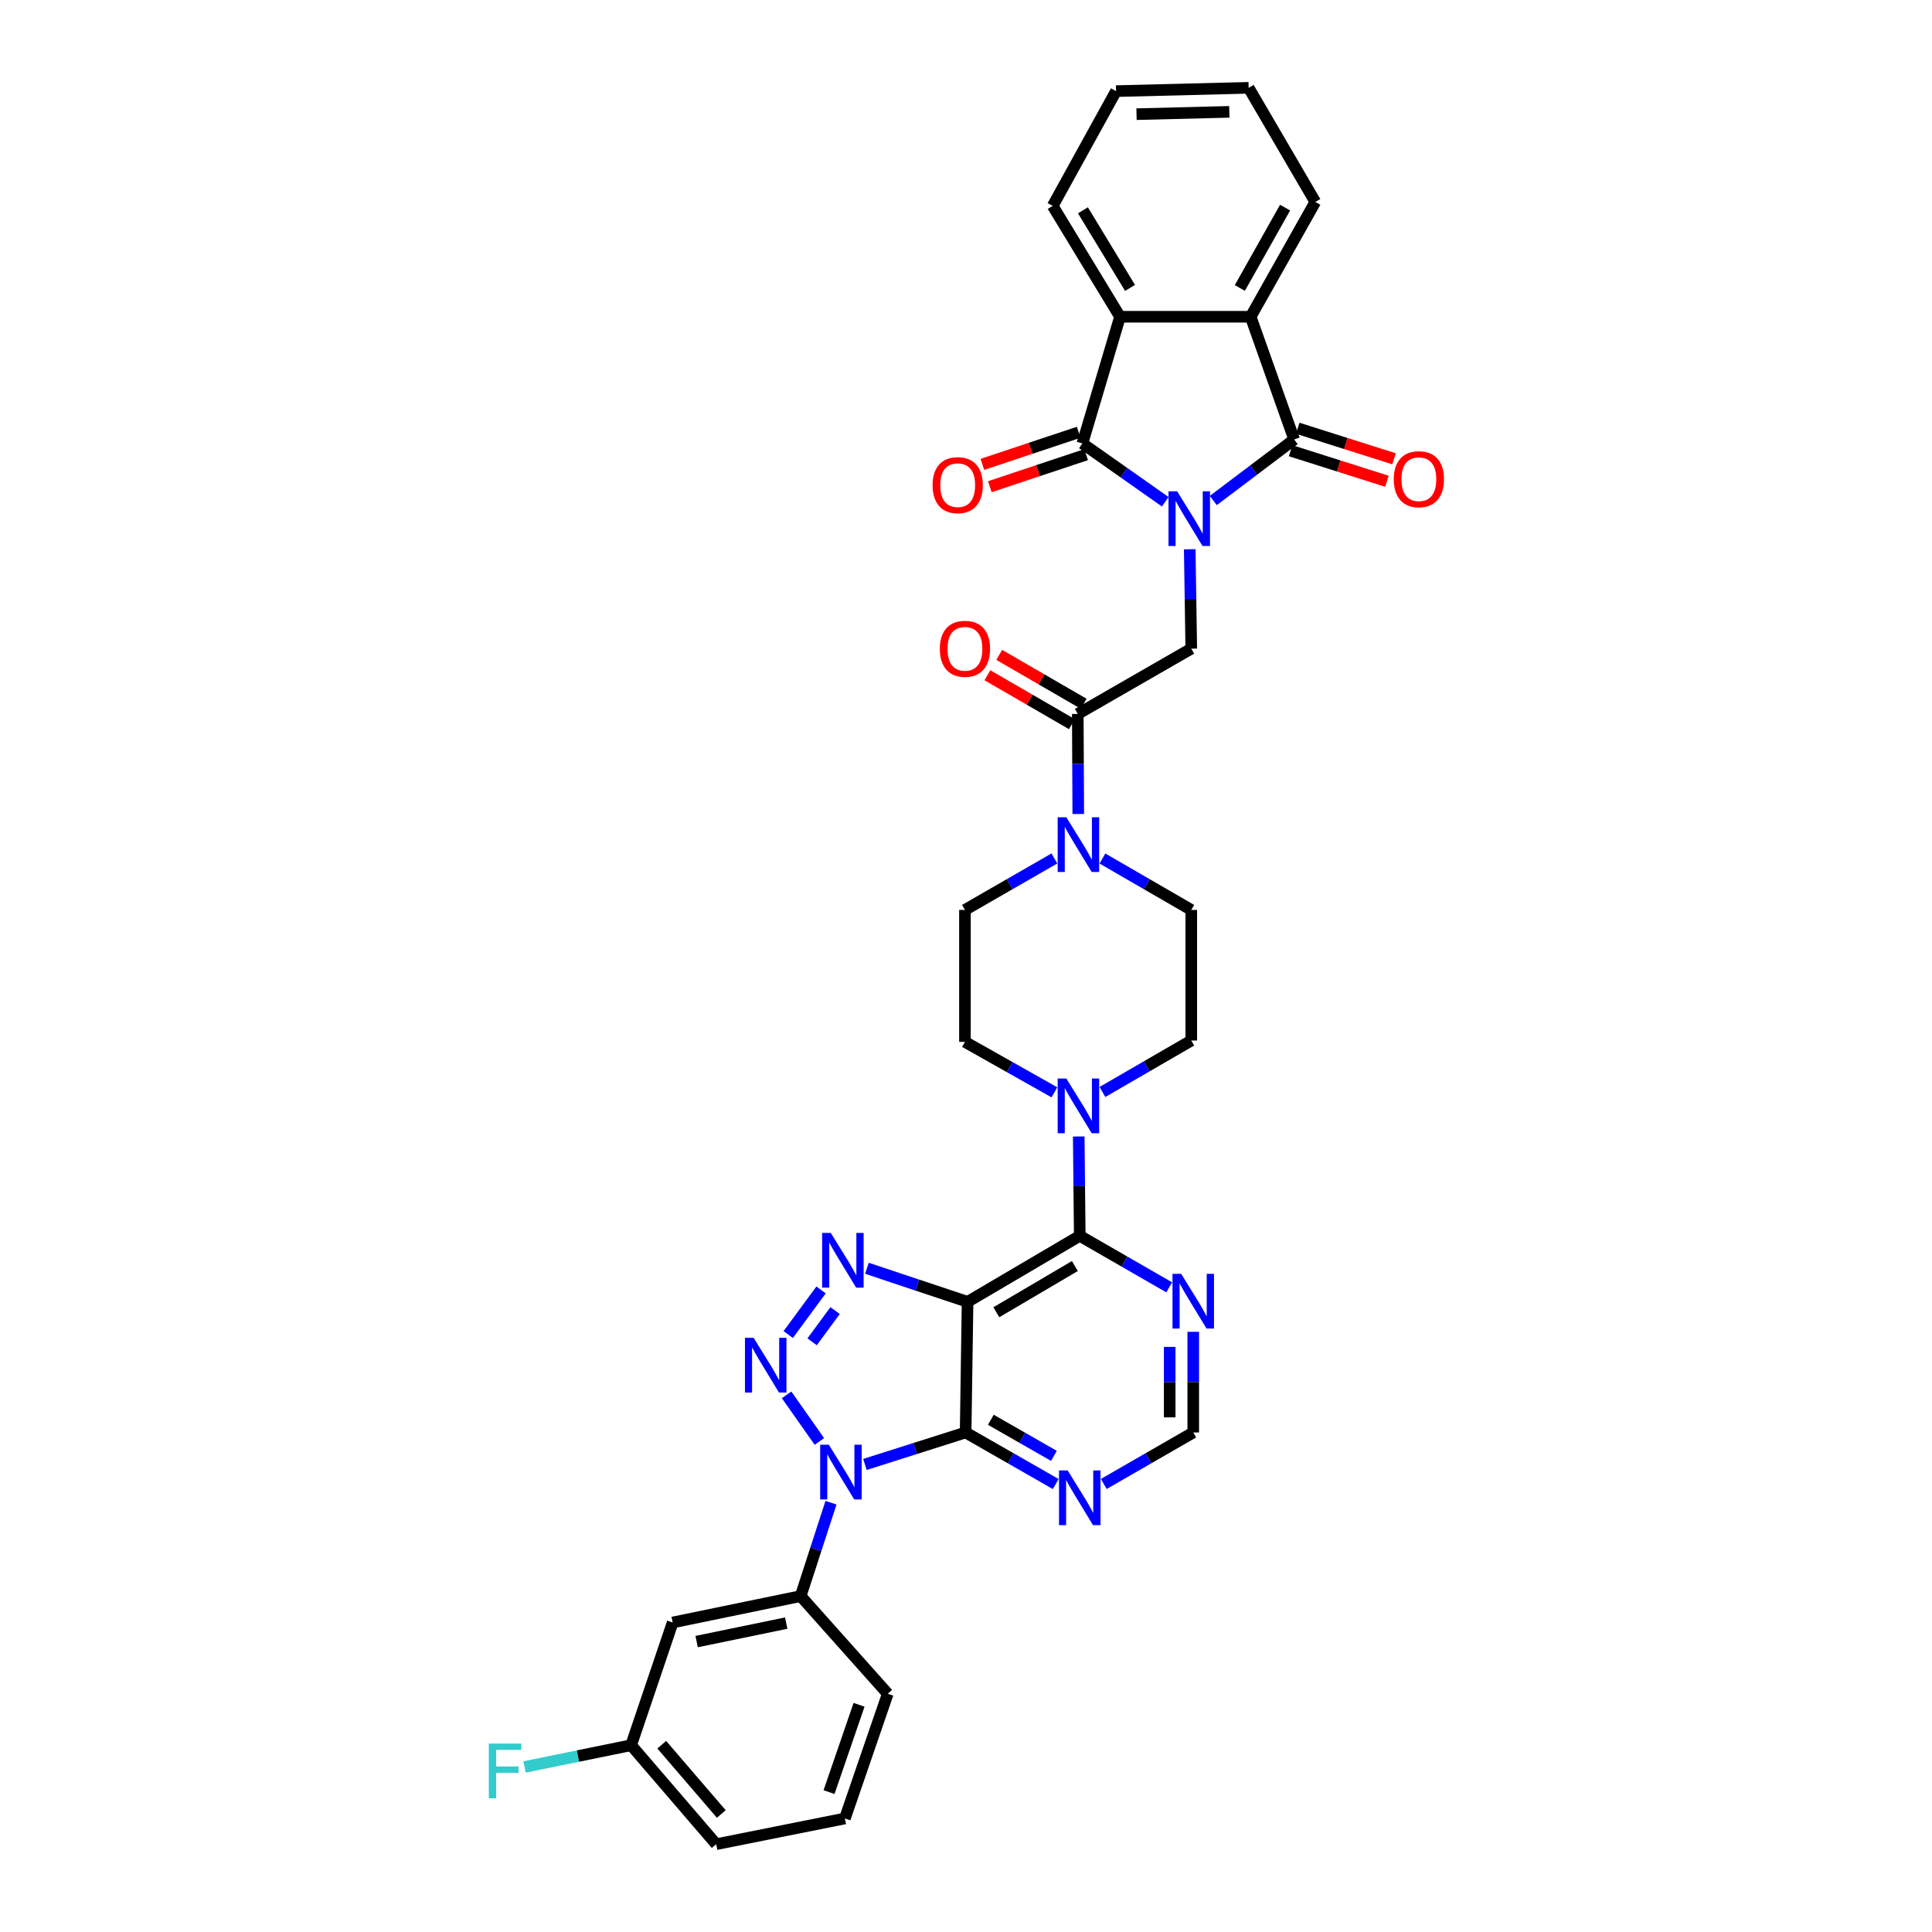 <?xml version='1.0' encoding='iso-8859-1'?>
<svg version='1.1' baseProfile='full'
              xmlns='http://www.w3.org/2000/svg'
                      xmlns:rdkit='http://www.rdkit.org/xml'
                      xmlns:xlink='http://www.w3.org/1999/xlink'
                  xml:space='preserve'
width='1000px' height='1000px' viewBox='0 0 1000 1000'>
<!-- END OF HEADER -->
<rect style='opacity:1.0;fill:#FFFFFF;stroke:none' width='1000' height='1000' x='0' y='0'> </rect>
<path class='bond-4' d='M 627.997,259.067 L 648.93,243.271' style='fill:none;fill-rule:evenodd;stroke:#0000FF;stroke-width:6px;stroke-linecap:butt;stroke-linejoin:miter;stroke-opacity:1' />
<path class='bond-4' d='M 648.93,243.271 L 669.862,227.475' style='fill:none;fill-rule:evenodd;stroke:#000000;stroke-width:6px;stroke-linecap:butt;stroke-linejoin:miter;stroke-opacity:1' />
<path class='bond-5' d='M 603.126,259.707 L 581.687,244.62' style='fill:none;fill-rule:evenodd;stroke:#0000FF;stroke-width:6px;stroke-linecap:butt;stroke-linejoin:miter;stroke-opacity:1' />
<path class='bond-5' d='M 581.687,244.62 L 560.248,229.533' style='fill:none;fill-rule:evenodd;stroke:#000000;stroke-width:6px;stroke-linecap:butt;stroke-linejoin:miter;stroke-opacity:1' />
<path class='bond-10' d='M 615.802,284.297 L 616.201,310.019' style='fill:none;fill-rule:evenodd;stroke:#0000FF;stroke-width:6px;stroke-linecap:butt;stroke-linejoin:miter;stroke-opacity:1' />
<path class='bond-10' d='M 616.201,310.019 L 616.599,335.741' style='fill:none;fill-rule:evenodd;stroke:#000000;stroke-width:6px;stroke-linecap:butt;stroke-linejoin:miter;stroke-opacity:1' />
<path class='bond-0' d='M 447.696,757.994 L 473.752,749.719' style='fill:none;fill-rule:evenodd;stroke:#0000FF;stroke-width:6px;stroke-linecap:butt;stroke-linejoin:miter;stroke-opacity:1' />
<path class='bond-0' d='M 473.752,749.719 L 499.807,741.445' style='fill:none;fill-rule:evenodd;stroke:#000000;stroke-width:6px;stroke-linecap:butt;stroke-linejoin:miter;stroke-opacity:1' />
<path class='bond-14' d='M 430.118,777.789 L 422.269,801.962' style='fill:none;fill-rule:evenodd;stroke:#0000FF;stroke-width:6px;stroke-linecap:butt;stroke-linejoin:miter;stroke-opacity:1' />
<path class='bond-14' d='M 422.269,801.962 L 414.421,826.134' style='fill:none;fill-rule:evenodd;stroke:#000000;stroke-width:6px;stroke-linecap:butt;stroke-linejoin:miter;stroke-opacity:1' />
<path class='bond-39' d='M 424.11,746.09 L 407.141,721.974' style='fill:none;fill-rule:evenodd;stroke:#0000FF;stroke-width:6px;stroke-linecap:butt;stroke-linejoin:miter;stroke-opacity:1' />
<path class='bond-1' d='M 407.986,690.762 L 424.976,667.667' style='fill:none;fill-rule:evenodd;stroke:#0000FF;stroke-width:6px;stroke-linecap:butt;stroke-linejoin:miter;stroke-opacity:1' />
<path class='bond-1' d='M 420.352,694.52 L 432.245,678.355' style='fill:none;fill-rule:evenodd;stroke:#0000FF;stroke-width:6px;stroke-linecap:butt;stroke-linejoin:miter;stroke-opacity:1' />
<path class='bond-2' d='M 500.816,673.833 L 558.88,639.672' style='fill:none;fill-rule:evenodd;stroke:#000000;stroke-width:6px;stroke-linecap:butt;stroke-linejoin:miter;stroke-opacity:1' />
<path class='bond-2' d='M 515.706,679.214 L 556.351,655.301' style='fill:none;fill-rule:evenodd;stroke:#000000;stroke-width:6px;stroke-linecap:butt;stroke-linejoin:miter;stroke-opacity:1' />
<path class='bond-3' d='M 500.816,673.833 L 499.807,741.445' style='fill:none;fill-rule:evenodd;stroke:#000000;stroke-width:6px;stroke-linecap:butt;stroke-linejoin:miter;stroke-opacity:1' />
<path class='bond-6' d='M 500.816,673.833 L 474.765,665.148' style='fill:none;fill-rule:evenodd;stroke:#000000;stroke-width:6px;stroke-linecap:butt;stroke-linejoin:miter;stroke-opacity:1' />
<path class='bond-6' d='M 474.765,665.148 L 448.713,656.462' style='fill:none;fill-rule:evenodd;stroke:#0000FF;stroke-width:6px;stroke-linecap:butt;stroke-linejoin:miter;stroke-opacity:1' />
<path class='bond-38' d='M 499.807,741.445 L 523.123,754.789' style='fill:none;fill-rule:evenodd;stroke:#000000;stroke-width:6px;stroke-linecap:butt;stroke-linejoin:miter;stroke-opacity:1' />
<path class='bond-38' d='M 523.123,754.789 L 546.439,768.134' style='fill:none;fill-rule:evenodd;stroke:#0000FF;stroke-width:6px;stroke-linecap:butt;stroke-linejoin:miter;stroke-opacity:1' />
<path class='bond-38' d='M 512.856,734.87 L 529.177,744.211' style='fill:none;fill-rule:evenodd;stroke:#000000;stroke-width:6px;stroke-linecap:butt;stroke-linejoin:miter;stroke-opacity:1' />
<path class='bond-38' d='M 529.177,744.211 L 545.498,753.552' style='fill:none;fill-rule:evenodd;stroke:#0000FF;stroke-width:6px;stroke-linecap:butt;stroke-linejoin:miter;stroke-opacity:1' />
<path class='bond-9' d='M 669.862,227.475 L 647.334,163.953' style='fill:none;fill-rule:evenodd;stroke:#000000;stroke-width:6px;stroke-linecap:butt;stroke-linejoin:miter;stroke-opacity:1' />
<path class='bond-19' d='M 668.019,233.283 L 692.945,241.193' style='fill:none;fill-rule:evenodd;stroke:#000000;stroke-width:6px;stroke-linecap:butt;stroke-linejoin:miter;stroke-opacity:1' />
<path class='bond-19' d='M 692.945,241.193 L 717.87,249.104' style='fill:none;fill-rule:evenodd;stroke:#FF0000;stroke-width:6px;stroke-linecap:butt;stroke-linejoin:miter;stroke-opacity:1' />
<path class='bond-19' d='M 671.706,221.666 L 696.631,229.576' style='fill:none;fill-rule:evenodd;stroke:#000000;stroke-width:6px;stroke-linecap:butt;stroke-linejoin:miter;stroke-opacity:1' />
<path class='bond-19' d='M 696.631,229.576 L 721.557,237.486' style='fill:none;fill-rule:evenodd;stroke:#FF0000;stroke-width:6px;stroke-linecap:butt;stroke-linejoin:miter;stroke-opacity:1' />
<path class='bond-8' d='M 560.248,229.533 L 579.723,163.953' style='fill:none;fill-rule:evenodd;stroke:#000000;stroke-width:6px;stroke-linecap:butt;stroke-linejoin:miter;stroke-opacity:1' />
<path class='bond-20' d='M 558.322,223.751 L 533.4,232.055' style='fill:none;fill-rule:evenodd;stroke:#000000;stroke-width:6px;stroke-linecap:butt;stroke-linejoin:miter;stroke-opacity:1' />
<path class='bond-20' d='M 533.4,232.055 L 508.478,240.359' style='fill:none;fill-rule:evenodd;stroke:#FF0000;stroke-width:6px;stroke-linecap:butt;stroke-linejoin:miter;stroke-opacity:1' />
<path class='bond-20' d='M 562.175,235.315 L 537.253,243.618' style='fill:none;fill-rule:evenodd;stroke:#000000;stroke-width:6px;stroke-linecap:butt;stroke-linejoin:miter;stroke-opacity:1' />
<path class='bond-20' d='M 537.253,243.618 L 512.331,251.922' style='fill:none;fill-rule:evenodd;stroke:#FF0000;stroke-width:6px;stroke-linecap:butt;stroke-linejoin:miter;stroke-opacity:1' />
<path class='bond-7' d='M 558.88,639.672 L 558.616,613.957' style='fill:none;fill-rule:evenodd;stroke:#000000;stroke-width:6px;stroke-linecap:butt;stroke-linejoin:miter;stroke-opacity:1' />
<path class='bond-7' d='M 558.616,613.957 L 558.352,588.241' style='fill:none;fill-rule:evenodd;stroke:#0000FF;stroke-width:6px;stroke-linecap:butt;stroke-linejoin:miter;stroke-opacity:1' />
<path class='bond-16' d='M 558.88,639.672 L 582.034,652.998' style='fill:none;fill-rule:evenodd;stroke:#000000;stroke-width:6px;stroke-linecap:butt;stroke-linejoin:miter;stroke-opacity:1' />
<path class='bond-16' d='M 582.034,652.998 L 605.187,666.325' style='fill:none;fill-rule:evenodd;stroke:#0000FF;stroke-width:6px;stroke-linecap:butt;stroke-linejoin:miter;stroke-opacity:1' />
<path class='bond-29' d='M 579.723,163.953 L 544.877,106.579' style='fill:none;fill-rule:evenodd;stroke:#000000;stroke-width:6px;stroke-linecap:butt;stroke-linejoin:miter;stroke-opacity:1' />
<path class='bond-29' d='M 584.913,149.02 L 560.522,108.858' style='fill:none;fill-rule:evenodd;stroke:#000000;stroke-width:6px;stroke-linecap:butt;stroke-linejoin:miter;stroke-opacity:1' />
<path class='bond-35' d='M 579.723,163.953 L 647.334,163.953' style='fill:none;fill-rule:evenodd;stroke:#000000;stroke-width:6px;stroke-linecap:butt;stroke-linejoin:miter;stroke-opacity:1' />
<path class='bond-28' d='M 647.334,163.953 L 680.798,104.534' style='fill:none;fill-rule:evenodd;stroke:#000000;stroke-width:6px;stroke-linecap:butt;stroke-linejoin:miter;stroke-opacity:1' />
<path class='bond-28' d='M 641.734,149.059 L 665.159,107.466' style='fill:none;fill-rule:evenodd;stroke:#000000;stroke-width:6px;stroke-linecap:butt;stroke-linejoin:miter;stroke-opacity:1' />
<path class='bond-11' d='M 616.599,335.741 L 557.858,369.544' style='fill:none;fill-rule:evenodd;stroke:#000000;stroke-width:6px;stroke-linecap:butt;stroke-linejoin:miter;stroke-opacity:1' />
<path class='bond-13' d='M 557.858,369.544 L 557.985,395.434' style='fill:none;fill-rule:evenodd;stroke:#000000;stroke-width:6px;stroke-linecap:butt;stroke-linejoin:miter;stroke-opacity:1' />
<path class='bond-13' d='M 557.985,395.434 L 558.112,421.325' style='fill:none;fill-rule:evenodd;stroke:#0000FF;stroke-width:6px;stroke-linecap:butt;stroke-linejoin:miter;stroke-opacity:1' />
<path class='bond-25' d='M 560.911,364.269 L 539.053,351.618' style='fill:none;fill-rule:evenodd;stroke:#000000;stroke-width:6px;stroke-linecap:butt;stroke-linejoin:miter;stroke-opacity:1' />
<path class='bond-25' d='M 539.053,351.618 L 517.195,338.967' style='fill:none;fill-rule:evenodd;stroke:#FF0000;stroke-width:6px;stroke-linecap:butt;stroke-linejoin:miter;stroke-opacity:1' />
<path class='bond-25' d='M 554.805,374.818 L 532.947,362.167' style='fill:none;fill-rule:evenodd;stroke:#000000;stroke-width:6px;stroke-linecap:butt;stroke-linejoin:miter;stroke-opacity:1' />
<path class='bond-25' d='M 532.947,362.167 L 511.089,349.516' style='fill:none;fill-rule:evenodd;stroke:#FF0000;stroke-width:6px;stroke-linecap:butt;stroke-linejoin:miter;stroke-opacity:1' />
<path class='bond-12' d='M 545.764,565.391 L 522.61,552.332' style='fill:none;fill-rule:evenodd;stroke:#0000FF;stroke-width:6px;stroke-linecap:butt;stroke-linejoin:miter;stroke-opacity:1' />
<path class='bond-12' d='M 522.61,552.332 L 499.455,539.274' style='fill:none;fill-rule:evenodd;stroke:#000000;stroke-width:6px;stroke-linecap:butt;stroke-linejoin:miter;stroke-opacity:1' />
<path class='bond-37' d='M 570.617,565.203 L 593.608,551.889' style='fill:none;fill-rule:evenodd;stroke:#0000FF;stroke-width:6px;stroke-linecap:butt;stroke-linejoin:miter;stroke-opacity:1' />
<path class='bond-37' d='M 593.608,551.889 L 616.599,538.576' style='fill:none;fill-rule:evenodd;stroke:#000000;stroke-width:6px;stroke-linecap:butt;stroke-linejoin:miter;stroke-opacity:1' />
<path class='bond-23' d='M 570.617,444.367 L 593.608,457.673' style='fill:none;fill-rule:evenodd;stroke:#0000FF;stroke-width:6px;stroke-linecap:butt;stroke-linejoin:miter;stroke-opacity:1' />
<path class='bond-23' d='M 593.608,457.673 L 616.599,470.978' style='fill:none;fill-rule:evenodd;stroke:#000000;stroke-width:6px;stroke-linecap:butt;stroke-linejoin:miter;stroke-opacity:1' />
<path class='bond-24' d='M 545.756,444.332 L 522.605,457.655' style='fill:none;fill-rule:evenodd;stroke:#0000FF;stroke-width:6px;stroke-linecap:butt;stroke-linejoin:miter;stroke-opacity:1' />
<path class='bond-24' d='M 522.605,457.655 L 499.455,470.978' style='fill:none;fill-rule:evenodd;stroke:#000000;stroke-width:6px;stroke-linecap:butt;stroke-linejoin:miter;stroke-opacity:1' />
<path class='bond-17' d='M 414.421,826.134 L 348.177,839.799' style='fill:none;fill-rule:evenodd;stroke:#000000;stroke-width:6px;stroke-linecap:butt;stroke-linejoin:miter;stroke-opacity:1' />
<path class='bond-17' d='M 406.947,840.121 L 360.576,849.686' style='fill:none;fill-rule:evenodd;stroke:#000000;stroke-width:6px;stroke-linecap:butt;stroke-linejoin:miter;stroke-opacity:1' />
<path class='bond-30' d='M 414.421,826.134 L 459.498,876.689' style='fill:none;fill-rule:evenodd;stroke:#000000;stroke-width:6px;stroke-linecap:butt;stroke-linejoin:miter;stroke-opacity:1' />
<path class='bond-15' d='M 571.315,768.098 L 594.468,754.771' style='fill:none;fill-rule:evenodd;stroke:#0000FF;stroke-width:6px;stroke-linecap:butt;stroke-linejoin:miter;stroke-opacity:1' />
<path class='bond-15' d='M 594.468,754.771 L 617.622,741.445' style='fill:none;fill-rule:evenodd;stroke:#000000;stroke-width:6px;stroke-linecap:butt;stroke-linejoin:miter;stroke-opacity:1' />
<path class='bond-18' d='M 617.622,689.34 L 617.622,715.393' style='fill:none;fill-rule:evenodd;stroke:#0000FF;stroke-width:6px;stroke-linecap:butt;stroke-linejoin:miter;stroke-opacity:1' />
<path class='bond-18' d='M 617.622,715.393 L 617.622,741.445' style='fill:none;fill-rule:evenodd;stroke:#000000;stroke-width:6px;stroke-linecap:butt;stroke-linejoin:miter;stroke-opacity:1' />
<path class='bond-18' d='M 605.433,697.156 L 605.433,715.393' style='fill:none;fill-rule:evenodd;stroke:#0000FF;stroke-width:6px;stroke-linecap:butt;stroke-linejoin:miter;stroke-opacity:1' />
<path class='bond-18' d='M 605.433,715.393 L 605.433,733.629' style='fill:none;fill-rule:evenodd;stroke:#000000;stroke-width:6px;stroke-linecap:butt;stroke-linejoin:miter;stroke-opacity:1' />
<path class='bond-26' d='M 348.177,839.799 L 326.671,903.32' style='fill:none;fill-rule:evenodd;stroke:#000000;stroke-width:6px;stroke-linecap:butt;stroke-linejoin:miter;stroke-opacity:1' />
<path class='bond-21' d='M 499.455,539.274 L 499.455,470.978' style='fill:none;fill-rule:evenodd;stroke:#000000;stroke-width:6px;stroke-linecap:butt;stroke-linejoin:miter;stroke-opacity:1' />
<path class='bond-22' d='M 616.599,538.576 L 616.599,470.978' style='fill:none;fill-rule:evenodd;stroke:#000000;stroke-width:6px;stroke-linecap:butt;stroke-linejoin:miter;stroke-opacity:1' />
<path class='bond-27' d='M 326.671,903.32 L 299.093,908.948' style='fill:none;fill-rule:evenodd;stroke:#000000;stroke-width:6px;stroke-linecap:butt;stroke-linejoin:miter;stroke-opacity:1' />
<path class='bond-27' d='M 299.093,908.948 L 271.514,914.575' style='fill:none;fill-rule:evenodd;stroke:#33CCCC;stroke-width:6px;stroke-linecap:butt;stroke-linejoin:miter;stroke-opacity:1' />
<path class='bond-40' d='M 326.671,903.32 L 370.705,954.545' style='fill:none;fill-rule:evenodd;stroke:#000000;stroke-width:6px;stroke-linecap:butt;stroke-linejoin:miter;stroke-opacity:1' />
<path class='bond-40' d='M 342.519,903.059 L 373.343,938.916' style='fill:none;fill-rule:evenodd;stroke:#000000;stroke-width:6px;stroke-linecap:butt;stroke-linejoin:miter;stroke-opacity:1' />
<path class='bond-34' d='M 680.798,104.534 L 646.298,45.455' style='fill:none;fill-rule:evenodd;stroke:#000000;stroke-width:6px;stroke-linecap:butt;stroke-linejoin:miter;stroke-opacity:1' />
<path class='bond-33' d='M 544.877,106.579 L 577.664,47.161' style='fill:none;fill-rule:evenodd;stroke:#000000;stroke-width:6px;stroke-linecap:butt;stroke-linejoin:miter;stroke-opacity:1' />
<path class='bond-31' d='M 459.498,876.689 L 437.308,941.233' style='fill:none;fill-rule:evenodd;stroke:#000000;stroke-width:6px;stroke-linecap:butt;stroke-linejoin:miter;stroke-opacity:1' />
<path class='bond-31' d='M 444.643,882.408 L 429.11,927.589' style='fill:none;fill-rule:evenodd;stroke:#000000;stroke-width:6px;stroke-linecap:butt;stroke-linejoin:miter;stroke-opacity:1' />
<path class='bond-32' d='M 437.308,941.233 L 370.705,954.545' style='fill:none;fill-rule:evenodd;stroke:#000000;stroke-width:6px;stroke-linecap:butt;stroke-linejoin:miter;stroke-opacity:1' />
<path class='bond-36' d='M 577.664,47.161 L 646.298,45.455' style='fill:none;fill-rule:evenodd;stroke:#000000;stroke-width:6px;stroke-linecap:butt;stroke-linejoin:miter;stroke-opacity:1' />
<path class='bond-36' d='M 588.262,59.09 L 636.306,57.895' style='fill:none;fill-rule:evenodd;stroke:#000000;stroke-width:6px;stroke-linecap:butt;stroke-linejoin:miter;stroke-opacity:1' />
<path  class='atom-0' d='M 609.296 254.295
L 618.576 269.295
Q 619.496 270.775, 620.976 273.455
Q 622.456 276.135, 622.536 276.295
L 622.536 254.295
L 626.296 254.295
L 626.296 282.615
L 622.416 282.615
L 612.456 266.215
Q 611.296 264.295, 610.056 262.095
Q 608.856 259.895, 608.496 259.215
L 608.496 282.615
L 604.816 282.615
L 604.816 254.295
L 609.296 254.295
' fill='#0000FF'/>
<path  class='atom-1' d='M 429.003 747.782
L 438.283 762.782
Q 439.203 764.262, 440.683 766.942
Q 442.163 769.622, 442.243 769.782
L 442.243 747.782
L 446.003 747.782
L 446.003 776.102
L 442.123 776.102
L 432.163 759.702
Q 431.003 757.782, 429.763 755.582
Q 428.563 753.382, 428.203 752.702
L 428.203 776.102
L 424.523 776.102
L 424.523 747.782
L 429.003 747.782
' fill='#0000FF'/>
<path  class='atom-2' d='M 390.068 692.447
L 399.348 707.447
Q 400.268 708.927, 401.748 711.607
Q 403.228 714.287, 403.308 714.447
L 403.308 692.447
L 407.068 692.447
L 407.068 720.767
L 403.188 720.767
L 393.228 704.367
Q 392.068 702.447, 390.828 700.247
Q 389.628 698.047, 389.268 697.367
L 389.268 720.767
L 385.588 720.767
L 385.588 692.447
L 390.068 692.447
' fill='#0000FF'/>
<path  class='atom-7' d='M 430.012 638.154
L 439.292 653.154
Q 440.212 654.634, 441.692 657.314
Q 443.172 659.994, 443.252 660.154
L 443.252 638.154
L 447.012 638.154
L 447.012 666.474
L 443.132 666.474
L 433.172 650.074
Q 432.012 648.154, 430.772 645.954
Q 429.572 643.754, 429.212 643.074
L 429.212 666.474
L 425.532 666.474
L 425.532 638.154
L 430.012 638.154
' fill='#0000FF'/>
<path  class='atom-13' d='M 551.93 558.239
L 561.21 573.239
Q 562.13 574.719, 563.61 577.399
Q 565.09 580.079, 565.17 580.239
L 565.17 558.239
L 568.93 558.239
L 568.93 586.559
L 565.05 586.559
L 555.09 570.159
Q 553.93 568.239, 552.69 566.039
Q 551.49 563.839, 551.13 563.159
L 551.13 586.559
L 547.45 586.559
L 547.45 558.239
L 551.93 558.239
' fill='#0000FF'/>
<path  class='atom-14' d='M 551.93 423.016
L 561.21 438.016
Q 562.13 439.496, 563.61 442.176
Q 565.09 444.856, 565.17 445.016
L 565.17 423.016
L 568.93 423.016
L 568.93 451.336
L 565.05 451.336
L 555.09 434.936
Q 553.93 433.016, 552.69 430.816
Q 551.49 428.616, 551.13 427.936
L 551.13 451.336
L 547.45 451.336
L 547.45 423.016
L 551.93 423.016
' fill='#0000FF'/>
<path  class='atom-16' d='M 552.62 761.094
L 561.9 776.094
Q 562.82 777.574, 564.3 780.254
Q 565.78 782.934, 565.86 783.094
L 565.86 761.094
L 569.62 761.094
L 569.62 789.414
L 565.74 789.414
L 555.78 773.014
Q 554.62 771.094, 553.38 768.894
Q 552.18 766.694, 551.82 766.014
L 551.82 789.414
L 548.14 789.414
L 548.14 761.094
L 552.62 761.094
' fill='#0000FF'/>
<path  class='atom-17' d='M 611.362 659.321
L 620.642 674.321
Q 621.562 675.801, 623.042 678.481
Q 624.522 681.161, 624.602 681.321
L 624.602 659.321
L 628.362 659.321
L 628.362 687.641
L 624.482 687.641
L 614.522 671.241
Q 613.362 669.321, 612.122 667.121
Q 610.922 664.921, 610.562 664.241
L 610.562 687.641
L 606.882 687.641
L 606.882 659.321
L 611.362 659.321
' fill='#0000FF'/>
<path  class='atom-20' d='M 721.407 248.038
Q 721.407 241.238, 724.767 237.438
Q 728.127 233.638, 734.407 233.638
Q 740.687 233.638, 744.047 237.438
Q 747.407 241.238, 747.407 248.038
Q 747.407 254.918, 744.007 258.838
Q 740.607 262.718, 734.407 262.718
Q 728.167 262.718, 724.767 258.838
Q 721.407 254.958, 721.407 248.038
M 734.407 259.518
Q 738.727 259.518, 741.047 256.638
Q 743.407 253.718, 743.407 248.038
Q 743.407 242.478, 741.047 239.678
Q 738.727 236.838, 734.407 236.838
Q 730.087 236.838, 727.727 239.638
Q 725.407 242.438, 725.407 248.038
Q 725.407 253.758, 727.727 256.638
Q 730.087 259.518, 734.407 259.518
' fill='#FF0000'/>
<path  class='atom-21' d='M 482.704 251.119
Q 482.704 244.319, 486.064 240.519
Q 489.424 236.719, 495.704 236.719
Q 501.984 236.719, 505.344 240.519
Q 508.704 244.319, 508.704 251.119
Q 508.704 257.999, 505.304 261.919
Q 501.904 265.799, 495.704 265.799
Q 489.464 265.799, 486.064 261.919
Q 482.704 258.039, 482.704 251.119
M 495.704 262.599
Q 500.024 262.599, 502.344 259.719
Q 504.704 256.799, 504.704 251.119
Q 504.704 245.559, 502.344 242.759
Q 500.024 239.919, 495.704 239.919
Q 491.384 239.919, 489.024 242.719
Q 486.704 245.519, 486.704 251.119
Q 486.704 256.839, 489.024 259.719
Q 491.384 262.599, 495.704 262.599
' fill='#FF0000'/>
<path  class='atom-26' d='M 486.455 335.821
Q 486.455 329.021, 489.815 325.221
Q 493.175 321.421, 499.455 321.421
Q 505.735 321.421, 509.095 325.221
Q 512.455 329.021, 512.455 335.821
Q 512.455 342.701, 509.055 346.621
Q 505.655 350.501, 499.455 350.501
Q 493.215 350.501, 489.815 346.621
Q 486.455 342.741, 486.455 335.821
M 499.455 347.301
Q 503.775 347.301, 506.095 344.421
Q 508.455 341.501, 508.455 335.821
Q 508.455 330.261, 506.095 327.461
Q 503.775 324.621, 499.455 324.621
Q 495.135 324.621, 492.775 327.421
Q 490.455 330.221, 490.455 335.821
Q 490.455 341.541, 492.775 344.421
Q 495.135 347.301, 499.455 347.301
' fill='#FF0000'/>
<path  class='atom-28' d='M 253.01 902.473
L 269.85 902.473
L 269.85 905.713
L 256.81 905.713
L 256.81 914.313
L 268.41 914.313
L 268.41 917.593
L 256.81 917.593
L 256.81 930.793
L 253.01 930.793
L 253.01 902.473
' fill='#33CCCC'/>
</svg>

